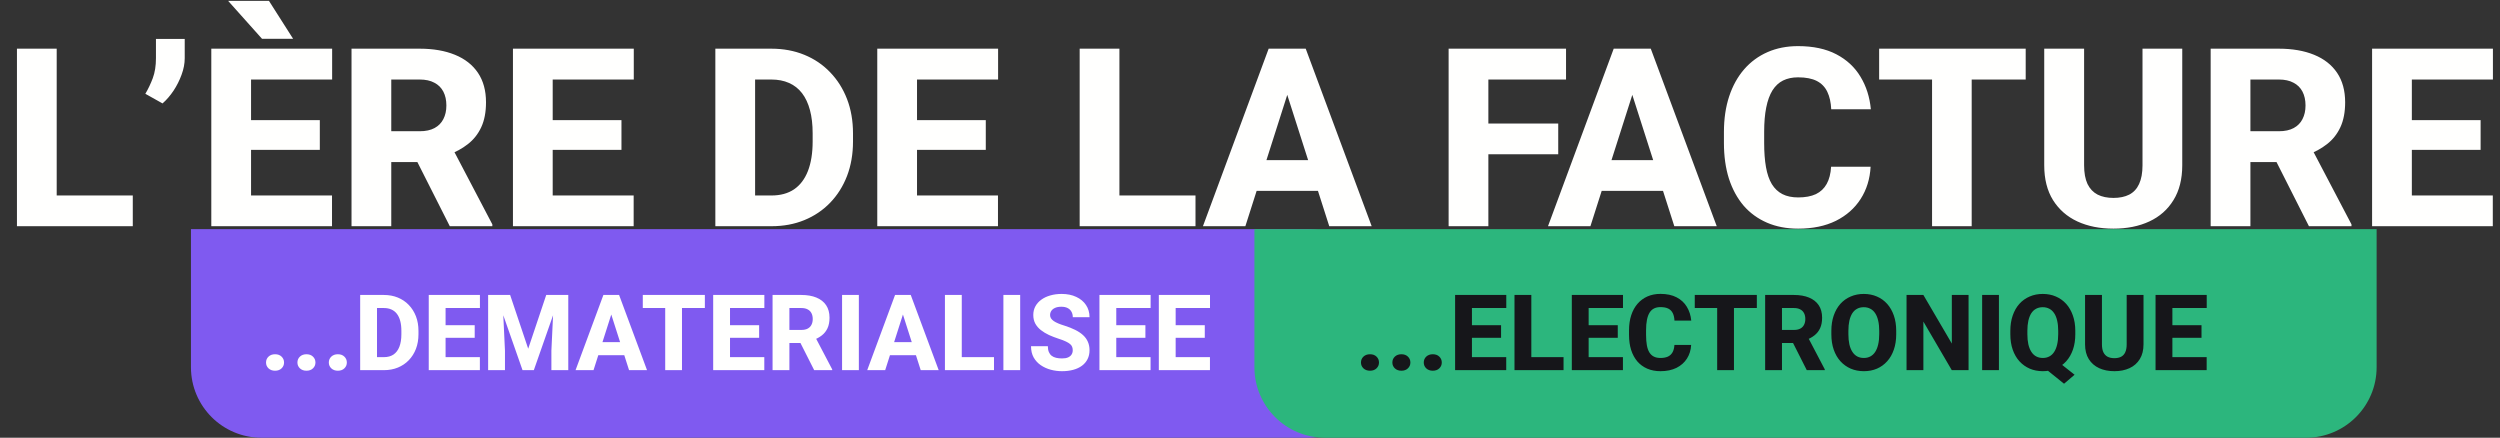 <svg width="851" height="149" viewBox="0 0 851 149" fill="none" xmlns="http://www.w3.org/2000/svg">
<rect x="0" y="0" width="851" height="149" fill="#333333" stroke="none"/>
<path d="M65 78H445C458.255 78 469 88.745 469 102V125C469 138.255 458.255 149 445 149H89C75.745 149 65 138.255 65 125V78Z" fill="#7F5AF0"/>
<path d="M427 78H809V125C809 138.255 798.255 149 785 149H451C437.745 149 427 138.255 427 125V78Z" fill="#2CB67D"/>
<path d="M90.557 123.398C90.557 122.602 90.838 121.934 91.4 121.395C91.975 120.855 92.719 120.586 93.633 120.586C94.559 120.586 95.297 120.855 95.848 121.395C96.41 121.934 96.691 122.602 96.691 123.398C96.691 124.184 96.41 124.846 95.848 125.385C95.297 125.924 94.559 126.193 93.633 126.193C92.719 126.193 91.975 125.924 91.4 125.385C90.838 124.846 90.557 124.184 90.557 123.398ZM101.244 123.398C101.244 122.602 101.525 121.934 102.088 121.395C102.662 120.855 103.406 120.586 104.32 120.586C105.246 120.586 105.984 120.855 106.535 121.395C107.098 121.934 107.379 122.602 107.379 123.398C107.379 124.184 107.098 124.846 106.535 125.385C105.984 125.924 105.246 126.193 104.32 126.193C103.406 126.193 102.662 125.924 102.088 125.385C101.525 124.846 101.244 124.184 101.244 123.398ZM111.932 123.398C111.932 122.602 112.213 121.934 112.775 121.395C113.35 120.855 114.094 120.586 115.008 120.586C115.934 120.586 116.672 120.855 117.223 121.395C117.785 121.934 118.066 122.602 118.066 123.398C118.066 124.184 117.785 124.846 117.223 125.385C116.672 125.924 115.934 126.193 115.008 126.193C114.094 126.193 113.35 125.924 112.775 125.385C112.213 124.846 111.932 124.184 111.932 123.398ZM130.705 126H125.08L125.115 121.57H130.705C131.982 121.57 133.061 121.277 133.939 120.691C134.818 120.094 135.486 119.215 135.943 118.055C136.4 116.883 136.629 115.459 136.629 113.783V112.605C136.629 111.34 136.5 110.227 136.242 109.266C135.984 108.293 135.604 107.479 135.1 106.822C134.596 106.166 133.969 105.674 133.219 105.346C132.48 105.018 131.631 104.854 130.67 104.854H124.975V100.406H130.67C132.404 100.406 133.986 100.699 135.416 101.285C136.857 101.871 138.1 102.709 139.143 103.799C140.197 104.889 141.012 106.178 141.586 107.666C142.16 109.154 142.447 110.812 142.447 112.641V113.783C142.447 115.6 142.16 117.258 141.586 118.758C141.012 120.246 140.197 121.535 139.143 122.625C138.1 123.703 136.863 124.535 135.434 125.121C134.004 125.707 132.428 126 130.705 126ZM128.332 100.406V126H122.602V100.406H128.332ZM163.348 121.57V126H149.725V121.57H163.348ZM151.676 100.406V126H145.945V100.406H151.676ZM161.59 110.707V114.996H149.725V110.707H161.59ZM163.365 100.406V104.854H149.725V100.406H163.365ZM168.902 100.406H173.648L179.801 118.705L185.936 100.406H190.682L181.717 126H177.867L168.902 100.406ZM166.16 100.406H170.994L171.891 119.373V126H166.16V100.406ZM188.59 100.406H193.441V126H187.693V119.373L188.59 100.406ZM208.646 105.275L202.037 126H195.92L205.395 100.406H209.262L208.646 105.275ZM214.131 126L207.504 105.275L206.818 100.406H210.738L220.248 126H214.131ZM213.85 116.473V120.902H200.508V116.473H213.85ZM232.148 100.406V126H226.436V100.406H232.148ZM239.936 100.406V104.854H218.807V100.406H239.936ZM260.168 121.57V126H246.545V121.57H260.168ZM248.496 100.406V126H242.766V100.406H248.496ZM258.41 110.707V114.996H246.545V110.707H258.41ZM260.186 100.406V104.854H246.545V100.406H260.186ZM262.98 100.406H272.807C274.764 100.406 276.457 100.699 277.887 101.285C279.328 101.871 280.436 102.738 281.209 103.887C281.982 105.035 282.369 106.453 282.369 108.141C282.369 109.547 282.141 110.742 281.684 111.727C281.227 112.711 280.582 113.525 279.75 114.17C278.93 114.814 277.969 115.336 276.867 115.734L275.004 116.754H266.637L266.602 112.307H272.824C273.68 112.307 274.389 112.154 274.951 111.85C275.514 111.545 275.936 111.117 276.217 110.566C276.51 110.004 276.656 109.348 276.656 108.598C276.656 107.824 276.51 107.156 276.217 106.594C275.924 106.031 275.49 105.604 274.916 105.311C274.354 105.006 273.65 104.854 272.807 104.854H268.711V126H262.98V100.406ZM277.148 126L271.4 114.627L277.447 114.609L283.283 125.736V126H277.148ZM292.354 100.406V126H286.641V100.406H292.354ZM307.928 105.275L301.318 126H295.201L304.676 100.406H308.543L307.928 105.275ZM313.412 126L306.785 105.275L306.1 100.406H310.02L319.529 126H313.412ZM313.131 116.473V120.902H299.789V116.473H313.131ZM338.355 121.57V126H325.436V121.57H338.355ZM327.387 100.406V126H321.656V100.406H327.387ZM347.268 100.406V126H341.555V100.406H347.268ZM365.162 119.25C365.162 118.816 365.098 118.43 364.969 118.09C364.84 117.738 364.605 117.416 364.266 117.123C363.926 116.83 363.445 116.537 362.824 116.244C362.203 115.939 361.389 115.629 360.381 115.312C359.232 114.938 358.137 114.516 357.094 114.047C356.062 113.566 355.143 113.01 354.334 112.377C353.525 111.744 352.887 111.006 352.418 110.162C351.961 109.318 351.732 108.334 351.732 107.209C351.732 106.119 351.973 105.135 352.453 104.256C352.934 103.377 353.607 102.627 354.475 102.006C355.342 101.373 356.361 100.893 357.533 100.564C358.705 100.225 359.994 100.055 361.4 100.055C363.275 100.055 364.922 100.389 366.34 101.057C367.77 101.713 368.883 102.639 369.68 103.834C370.477 105.018 370.875 106.395 370.875 107.965H365.18C365.18 107.273 365.033 106.664 364.74 106.137C364.459 105.598 364.025 105.176 363.439 104.871C362.865 104.566 362.145 104.414 361.277 104.414C360.434 104.414 359.725 104.543 359.15 104.801C358.588 105.047 358.16 105.387 357.867 105.82C357.586 106.254 357.445 106.729 357.445 107.244C357.445 107.654 357.551 108.029 357.762 108.369C357.984 108.697 358.301 109.008 358.711 109.301C359.133 109.582 359.648 109.852 360.258 110.109C360.867 110.367 361.564 110.613 362.35 110.848C363.721 111.281 364.934 111.762 365.988 112.289C367.055 112.816 367.951 113.414 368.678 114.082C369.404 114.75 369.949 115.506 370.312 116.35C370.688 117.193 370.875 118.148 370.875 119.215C370.875 120.352 370.652 121.359 370.207 122.238C369.773 123.117 369.141 123.867 368.309 124.488C367.488 125.098 366.504 125.561 365.355 125.877C364.207 126.193 362.924 126.352 361.506 126.352C360.217 126.352 358.945 126.188 357.691 125.859C356.438 125.52 355.301 125.004 354.281 124.312C353.273 123.621 352.465 122.742 351.855 121.676C351.258 120.598 350.959 119.32 350.959 117.844H356.689C356.689 118.617 356.801 119.273 357.023 119.812C357.246 120.34 357.562 120.768 357.973 121.096C358.395 121.424 358.904 121.658 359.502 121.799C360.1 121.939 360.768 122.01 361.506 122.01C362.361 122.01 363.053 121.893 363.58 121.658C364.119 121.412 364.518 121.078 364.775 120.656C365.033 120.234 365.162 119.766 365.162 119.25ZM391.652 121.57V126H378.029V121.57H391.652ZM379.98 100.406V126H374.25V100.406H379.98ZM389.895 110.707V114.996H378.029V110.707H389.895ZM391.67 100.406V104.854H378.029V100.406H391.67ZM411.867 121.57V126H398.244V121.57H411.867ZM400.195 100.406V126H394.465V100.406H400.195ZM410.109 110.707V114.996H398.244V110.707H410.109ZM411.885 100.406V104.854H398.244V100.406H411.885Z" fill="#FFFFFE"/>
<path d="M463.273 123.398C463.273 122.602 463.555 121.934 464.117 121.395C464.691 120.855 465.436 120.586 466.35 120.586C467.275 120.586 468.014 120.855 468.564 121.395C469.127 121.934 469.408 122.602 469.408 123.398C469.408 124.184 469.127 124.846 468.564 125.385C468.014 125.924 467.275 126.193 466.35 126.193C465.436 126.193 464.691 125.924 464.117 125.385C463.555 124.846 463.273 124.184 463.273 123.398ZM473.961 123.398C473.961 122.602 474.242 121.934 474.805 121.395C475.379 120.855 476.123 120.586 477.037 120.586C477.963 120.586 478.701 120.855 479.252 121.395C479.814 121.934 480.096 122.602 480.096 123.398C480.096 124.184 479.814 124.846 479.252 125.385C478.701 125.924 477.963 126.193 477.037 126.193C476.123 126.193 475.379 125.924 474.805 125.385C474.242 124.846 473.961 124.184 473.961 123.398ZM484.648 123.398C484.648 122.602 484.93 121.934 485.492 121.395C486.066 120.855 486.811 120.586 487.725 120.586C488.65 120.586 489.389 120.855 489.939 121.395C490.502 121.934 490.783 122.602 490.783 123.398C490.783 124.184 490.502 124.846 489.939 125.385C489.389 125.924 488.65 126.193 487.725 126.193C486.811 126.193 486.066 125.924 485.492 125.385C484.93 124.846 484.648 124.184 484.648 123.398ZM512.721 121.57V126H499.098V121.57H512.721ZM501.049 100.406V126H495.318V100.406H501.049ZM510.963 110.707V114.996H499.098V110.707H510.963ZM512.738 100.406V104.854H499.098V100.406H512.738ZM532.232 121.57V126H519.312V121.57H532.232ZM521.264 100.406V126H515.533V100.406H521.264ZM552.447 121.57V126H538.824V121.57H552.447ZM540.775 100.406V126H535.045V100.406H540.775ZM550.689 110.707V114.996H538.824V110.707H550.689ZM552.465 100.406V104.854H538.824V100.406H552.465ZM569.973 117.422H575.668C575.574 119.18 575.094 120.732 574.227 122.08C573.371 123.416 572.182 124.465 570.658 125.227C569.135 125.977 567.324 126.352 565.227 126.352C563.551 126.352 562.051 126.064 560.727 125.49C559.402 124.916 558.277 124.096 557.352 123.029C556.438 121.951 555.734 120.656 555.242 119.145C554.762 117.621 554.521 115.904 554.521 113.994V112.43C554.521 110.52 554.773 108.803 555.277 107.279C555.781 105.756 556.502 104.455 557.439 103.377C558.377 102.299 559.502 101.473 560.814 100.898C562.127 100.324 563.592 100.037 565.209 100.037C567.389 100.037 569.229 100.43 570.729 101.215C572.229 102 573.389 103.078 574.209 104.449C575.041 105.82 575.539 107.385 575.703 109.143H569.99C569.943 108.146 569.756 107.309 569.428 106.629C569.1 105.938 568.596 105.416 567.916 105.064C567.236 104.713 566.334 104.537 565.209 104.537C564.389 104.537 563.668 104.689 563.047 104.994C562.438 105.299 561.928 105.773 561.518 106.418C561.119 107.062 560.82 107.883 560.621 108.879C560.422 109.863 560.322 111.035 560.322 112.395V113.994C560.322 115.342 560.41 116.508 560.586 117.492C560.762 118.477 561.043 119.291 561.43 119.936C561.828 120.58 562.338 121.061 562.959 121.377C563.58 121.693 564.336 121.852 565.227 121.852C566.246 121.852 567.096 121.693 567.775 121.377C568.455 121.049 568.977 120.557 569.34 119.9C569.703 119.244 569.914 118.418 569.973 117.422ZM590.24 100.406V126H584.527V100.406H590.24ZM598.027 100.406V104.854H576.898V100.406H598.027ZM600.857 100.406H610.684C612.641 100.406 614.334 100.699 615.764 101.285C617.205 101.871 618.312 102.738 619.086 103.887C619.859 105.035 620.246 106.453 620.246 108.141C620.246 109.547 620.018 110.742 619.561 111.727C619.104 112.711 618.459 113.525 617.627 114.17C616.807 114.814 615.846 115.336 614.744 115.734L612.881 116.754H604.514L604.479 112.307H610.701C611.557 112.307 612.266 112.154 612.828 111.85C613.391 111.545 613.812 111.117 614.094 110.566C614.387 110.004 614.533 109.348 614.533 108.598C614.533 107.824 614.387 107.156 614.094 106.594C613.801 106.031 613.367 105.604 612.793 105.311C612.23 105.006 611.527 104.854 610.684 104.854H606.588V126H600.857V100.406ZM615.025 126L609.277 114.627L615.324 114.609L621.16 125.736V126H615.025ZM645.471 112.641V113.783C645.471 115.729 645.201 117.475 644.662 119.021C644.135 120.568 643.379 121.887 642.395 122.977C641.422 124.066 640.262 124.904 638.914 125.49C637.578 126.064 636.096 126.352 634.467 126.352C632.838 126.352 631.35 126.064 630.002 125.49C628.654 124.904 627.482 124.066 626.486 122.977C625.502 121.887 624.74 120.568 624.201 119.021C623.662 117.475 623.393 115.729 623.393 113.783V112.641C623.393 110.695 623.662 108.949 624.201 107.402C624.74 105.844 625.496 104.52 626.469 103.43C627.453 102.34 628.619 101.508 629.967 100.934C631.314 100.348 632.803 100.055 634.432 100.055C636.061 100.055 637.549 100.348 638.896 100.934C640.244 101.508 641.404 102.34 642.377 103.43C643.361 104.52 644.123 105.844 644.662 107.402C645.201 108.949 645.471 110.695 645.471 112.641ZM639.688 113.783V112.605C639.688 111.305 639.57 110.156 639.336 109.16C639.102 108.152 638.762 107.309 638.316 106.629C637.871 105.949 637.32 105.439 636.664 105.1C636.008 104.748 635.264 104.572 634.432 104.572C633.564 104.572 632.809 104.748 632.164 105.1C631.52 105.439 630.975 105.949 630.529 106.629C630.096 107.309 629.762 108.152 629.527 109.16C629.305 110.156 629.193 111.305 629.193 112.605V113.783C629.193 115.072 629.305 116.221 629.527 117.229C629.762 118.225 630.102 119.068 630.547 119.76C630.992 120.451 631.537 120.973 632.182 121.324C632.838 121.676 633.6 121.852 634.467 121.852C635.299 121.852 636.037 121.676 636.682 121.324C637.338 120.973 637.889 120.451 638.334 119.76C638.779 119.068 639.113 118.225 639.336 117.229C639.57 116.221 639.688 115.072 639.688 113.783ZM670.098 100.406V126H664.385L654.717 109.459V126H648.986V100.406H654.717L664.402 116.947V100.406H670.098ZM680.434 100.406V126H674.721V100.406H680.434ZM699.154 121.992L706.186 127.564L702.6 130.623L695.691 125.051L699.154 121.992ZM706.432 112.641V113.783C706.432 115.729 706.162 117.475 705.623 119.021C705.084 120.568 704.322 121.887 703.338 122.977C702.354 124.066 701.188 124.904 699.84 125.49C698.504 126.064 697.021 126.352 695.393 126.352C693.764 126.352 692.275 126.064 690.928 125.49C689.58 124.904 688.408 124.066 687.412 122.977C686.428 121.887 685.666 120.568 685.127 119.021C684.588 117.475 684.318 115.729 684.318 113.783V112.641C684.318 110.695 684.588 108.949 685.127 107.402C685.666 105.844 686.422 104.52 687.395 103.43C688.379 102.34 689.545 101.508 690.893 100.934C692.24 100.348 693.729 100.055 695.357 100.055C696.986 100.055 698.475 100.348 699.822 100.934C701.17 101.508 702.336 102.34 703.32 103.43C704.305 104.52 705.066 105.844 705.605 107.402C706.156 108.949 706.432 110.695 706.432 112.641ZM700.613 113.783V112.605C700.613 111.305 700.496 110.156 700.262 109.16C700.039 108.152 699.699 107.309 699.242 106.629C698.797 105.949 698.246 105.439 697.59 105.1C696.934 104.748 696.189 104.572 695.357 104.572C694.502 104.572 693.746 104.748 693.09 105.1C692.445 105.439 691.9 105.949 691.455 106.629C691.021 107.309 690.688 108.152 690.453 109.16C690.23 110.156 690.119 111.305 690.119 112.605V113.783C690.119 115.072 690.23 116.221 690.453 117.229C690.688 118.225 691.027 119.068 691.473 119.76C691.918 120.451 692.469 120.973 693.125 121.324C693.781 121.676 694.537 121.852 695.393 121.852C696.225 121.852 696.963 121.676 697.607 121.324C698.264 120.973 698.814 120.451 699.26 119.76C699.705 119.068 700.039 118.225 700.262 117.229C700.496 116.221 700.613 115.072 700.613 113.783ZM723.922 100.406H729.652V117.211C729.652 119.203 729.23 120.879 728.387 122.238C727.555 123.598 726.395 124.623 724.906 125.314C723.418 126.006 721.695 126.352 719.738 126.352C717.77 126.352 716.035 126.006 714.535 125.314C713.047 124.623 711.875 123.598 711.02 122.238C710.176 120.879 709.754 119.203 709.754 117.211V100.406H715.502V117.211C715.502 118.312 715.666 119.215 715.994 119.918C716.334 120.609 716.82 121.119 717.453 121.447C718.086 121.764 718.848 121.922 719.738 121.922C720.629 121.922 721.385 121.764 722.006 121.447C722.639 121.119 723.113 120.609 723.43 119.918C723.758 119.215 723.922 118.312 723.922 117.211V100.406ZM751.15 121.57V126H737.527V121.57H751.15ZM739.479 100.406V126H733.748V100.406H739.479ZM749.393 110.707V114.996H737.527V110.707H749.393ZM751.168 100.406V104.854H737.527V100.406H751.168Z" fill="#16161A"/>
<path d="M45.2 66.541V77H14.694V66.541H45.2ZM19.301 16.57V77H5.771V16.57H19.301ZM62.88 13.25V19.808C62.88 21.634 62.521 23.515 61.801 25.452C61.109 27.361 60.197 29.174 59.062 30.889C57.928 32.577 56.682 34.016 55.327 35.206L49.475 31.927C50.443 30.294 51.287 28.523 52.006 26.614C52.726 24.677 53.085 22.409 53.085 19.808V13.25H62.88ZM113.017 66.541V77H80.852V66.541H113.017ZM85.459 16.57V77H71.928V16.57H85.459ZM108.867 40.892V51.019H80.852V40.892H108.867ZM113.059 16.57V27.071H80.852V16.57H113.059ZM91.56 0.301L99.777 13.209H89.194L77.656 0.301H91.56ZM119.658 16.57H142.858C147.479 16.57 151.477 17.262 154.853 18.645C158.256 20.029 160.871 22.076 162.697 24.788C164.523 27.5 165.437 30.848 165.437 34.832C165.437 38.152 164.897 40.975 163.818 43.299C162.739 45.623 161.217 47.546 159.252 49.068C157.316 50.59 155.047 51.821 152.446 52.762L148.046 55.169H128.291L128.208 44.669H142.9C144.92 44.669 146.594 44.309 147.922 43.589C149.25 42.87 150.246 41.86 150.91 40.56C151.602 39.231 151.948 37.682 151.948 35.911C151.948 34.085 151.602 32.508 150.91 31.18C150.218 29.852 149.195 28.842 147.839 28.15C146.511 27.43 144.851 27.071 142.858 27.071H133.188V77H119.658V16.57ZM153.11 77L139.538 50.147L153.815 50.105L167.595 76.377V77H153.11ZM215.698 66.541V77H183.532V66.541H215.698ZM188.139 16.57V77H174.609V16.57H188.139ZM211.547 40.892V51.019H183.532V40.892H211.547ZM215.739 16.57V27.071H183.532V16.57H215.739ZM262.639 77H249.357L249.44 66.541H262.639C265.655 66.541 268.2 65.849 270.275 64.466C272.351 63.055 273.928 60.98 275.007 58.24C276.086 55.473 276.625 52.111 276.625 48.155V45.374C276.625 42.386 276.321 39.757 275.712 37.488C275.104 35.192 274.204 33.269 273.015 31.719C271.825 30.17 270.345 29.008 268.574 28.233C266.831 27.458 264.825 27.071 262.556 27.071H249.108V16.57H262.556C266.651 16.57 270.386 17.262 273.762 18.645C277.165 20.029 280.098 22.007 282.561 24.581C285.051 27.154 286.974 30.197 288.33 33.711C289.685 37.225 290.363 41.141 290.363 45.457V48.155C290.363 52.444 289.685 56.359 288.33 59.9C286.974 63.414 285.051 66.458 282.561 69.031C280.098 71.577 277.179 73.541 273.803 74.925C270.428 76.308 266.706 77 262.639 77ZM257.036 16.57V77H243.505V16.57H257.036ZM339.711 66.541V77H307.546V66.541H339.711ZM312.153 16.57V77H298.623V16.57H312.153ZM335.561 40.892V51.019H307.546V40.892H335.561ZM339.753 16.57V27.071H307.546V16.57H339.753ZM406.948 66.541V77H376.442V66.541H406.948ZM381.049 16.57V77H367.519V16.57H381.049ZM439.528 28.067L423.923 77H409.479L431.85 16.57H440.981L439.528 28.067ZM452.478 77L436.831 28.067L435.212 16.57H444.467L466.921 77H452.478ZM451.813 54.505V64.964H420.312V54.505H451.813ZM506.64 16.57V77H493.11V16.57H506.64ZM530.422 42.054V52.513H502.863V42.054H530.422ZM533.078 16.57V27.071H502.863V16.57H533.078ZM556.984 28.067L541.379 77H526.936L549.306 16.57H558.437L556.984 28.067ZM569.934 77L554.287 28.067L552.668 16.57H561.923L584.377 77H569.934ZM569.27 54.505V64.964H537.768V54.505H569.27ZM623.308 56.746H636.755C636.534 60.897 635.399 64.563 633.352 67.745C631.332 70.899 628.523 73.375 624.926 75.174C621.329 76.945 617.054 77.83 612.102 77.83C608.145 77.83 604.603 77.152 601.477 75.796C598.35 74.441 595.694 72.504 593.508 69.986C591.35 67.44 589.689 64.383 588.527 60.813C587.393 57.217 586.826 53.163 586.826 48.653V44.959C586.826 40.449 587.421 36.395 588.61 32.798C589.8 29.201 591.502 26.13 593.715 23.584C595.929 21.039 598.585 19.088 601.684 17.732C604.783 16.377 608.242 15.699 612.06 15.699C617.207 15.699 621.551 16.626 625.092 18.48C628.634 20.333 631.373 22.879 633.31 26.116C635.275 29.354 636.451 33.047 636.838 37.198H623.349C623.238 34.846 622.796 32.867 622.021 31.263C621.246 29.63 620.056 28.399 618.452 27.569C616.847 26.739 614.716 26.324 612.06 26.324C610.123 26.324 608.422 26.683 606.955 27.403C605.516 28.122 604.313 29.243 603.344 30.765C602.403 32.286 601.698 34.223 601.228 36.575C600.757 38.899 600.522 41.666 600.522 44.876V48.653C600.522 51.835 600.729 54.588 601.145 56.912C601.56 59.236 602.224 61.159 603.137 62.681C604.077 64.203 605.281 65.337 606.748 66.085C608.214 66.832 609.999 67.205 612.102 67.205C614.509 67.205 616.515 66.832 618.12 66.085C619.724 65.31 620.956 64.148 621.813 62.598C622.671 61.049 623.169 59.098 623.308 56.746ZM671.162 16.57V77H657.673V16.57H671.162ZM689.548 16.57V27.071H639.66V16.57H689.548ZM729.309 16.57H742.839V56.248C742.839 60.952 741.843 64.909 739.851 68.118C737.886 71.328 735.147 73.749 731.633 75.381C728.119 77.014 724.051 77.83 719.431 77.83C714.782 77.83 710.687 77.014 707.146 75.381C703.632 73.749 700.865 71.328 698.845 68.118C696.853 64.909 695.856 60.952 695.856 56.248V16.57H709.428V56.248C709.428 58.849 709.816 60.98 710.59 62.64C711.393 64.272 712.541 65.476 714.035 66.251C715.529 66.998 717.328 67.371 719.431 67.371C721.534 67.371 723.318 66.998 724.785 66.251C726.279 65.476 727.399 64.272 728.146 62.64C728.921 60.98 729.309 58.849 729.309 56.248V16.57ZM752.509 16.57H775.71C780.331 16.57 784.329 17.262 787.705 18.645C791.108 20.029 793.723 22.076 795.549 24.788C797.375 27.5 798.288 30.848 798.288 34.832C798.288 38.152 797.749 40.975 796.669 43.299C795.59 45.623 794.069 47.546 792.104 49.068C790.167 50.59 787.898 51.821 785.297 52.762L780.898 55.169H761.142L761.059 44.669H775.751C777.771 44.669 779.445 44.309 780.773 43.589C782.102 42.87 783.098 41.86 783.762 40.56C784.453 39.231 784.799 37.682 784.799 35.911C784.799 34.085 784.453 32.508 783.762 31.18C783.07 29.852 782.046 28.842 780.69 28.15C779.362 27.43 777.702 27.071 775.71 27.071H766.04V77H752.509V16.57ZM785.961 77L772.39 50.147L786.667 50.105L800.446 76.377V77H785.961ZM848.549 66.541V77H816.384V66.541H848.549ZM820.991 16.57V77H807.46V16.57H820.991ZM844.399 40.892V51.019H816.384V40.892H844.399ZM848.591 16.57V27.071H816.384V16.57H848.591Z" fill="#FFFFFE"/>
</svg>
